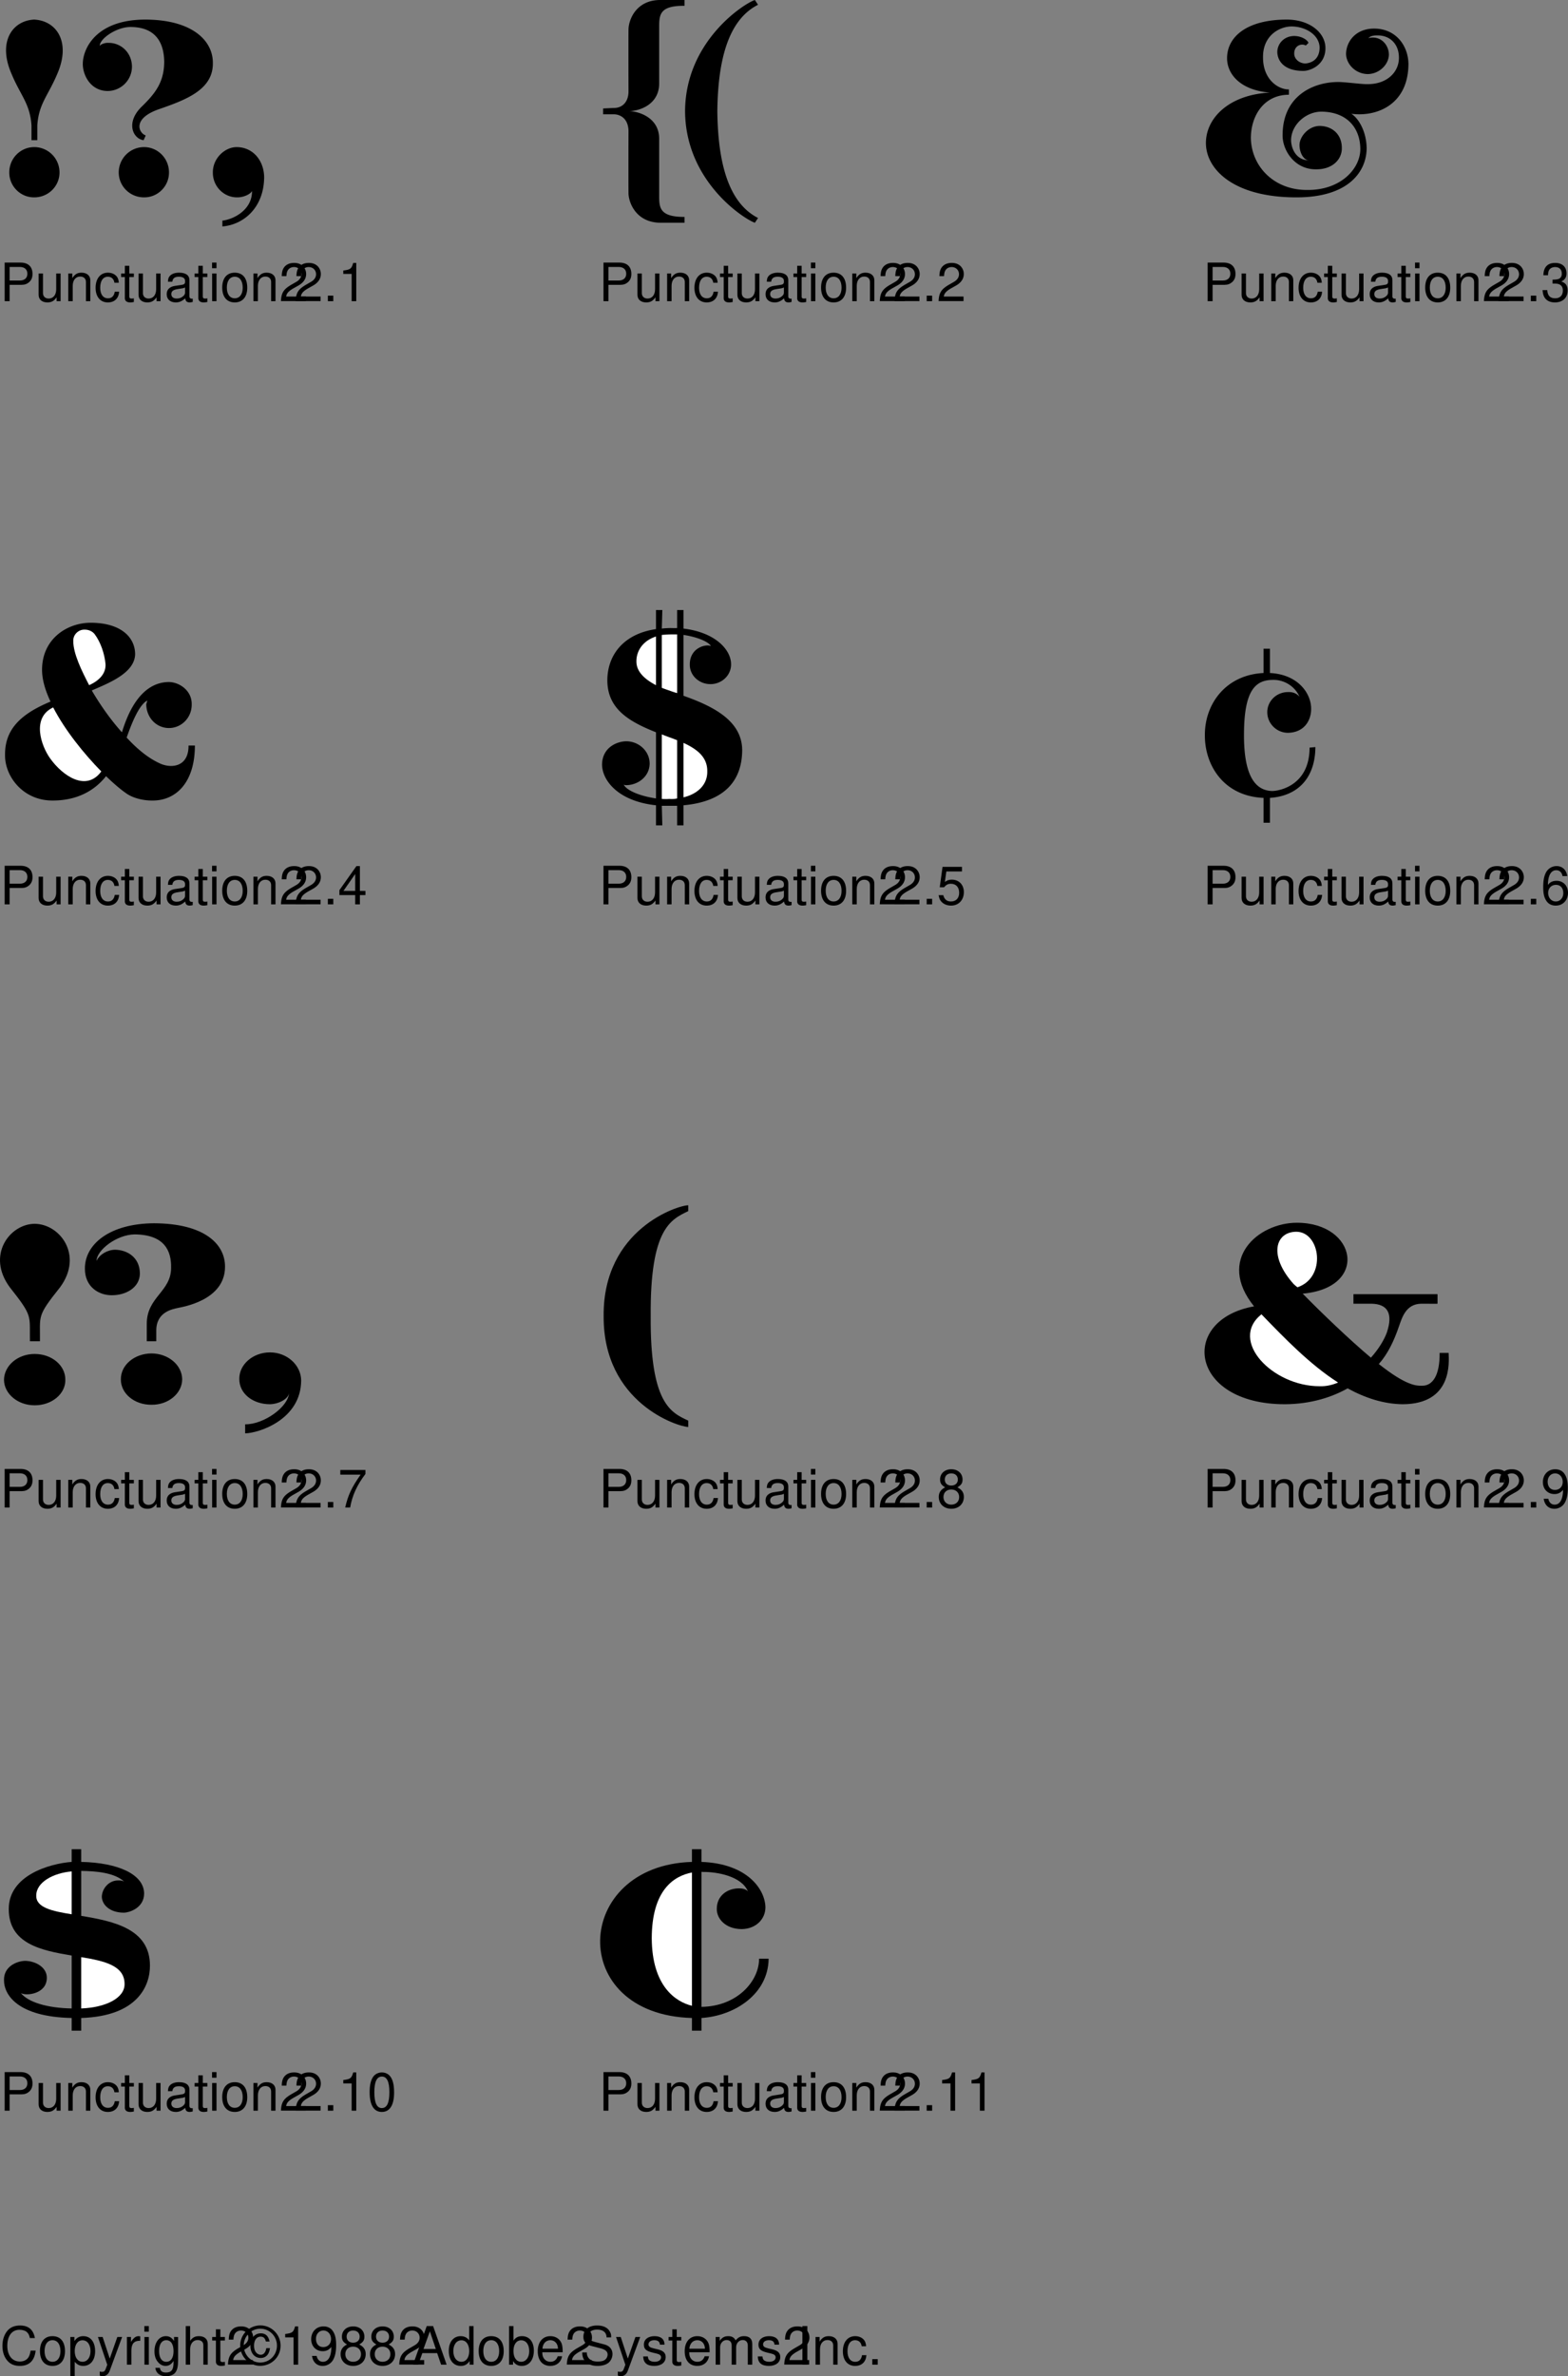 <svg xmlns="http://www.w3.org/2000/svg" xmlns:xlink="http://www.w3.org/1999/xlink" width="296.531" height="449.114"><rect width="100%" height="100%" fill="#808080" stroke="none"/><defs><path id="a" d="M1.844-3.094h2.281c.578 0 1.031-.172 1.422-.515.437-.407.625-.875.625-1.547 0-1.36-.813-2.14-2.25-2.14H.906V0h.938zm0-.812V-6.47H3.78c.89 0 1.422.485 1.422 1.282 0 .796-.531 1.28-1.422 1.28zm0 0"/><path id="b" d="M4.813 0v-5.234h-.829v2.968C3.984-1.203 3.438-.5 2.563-.5c-.657 0-1.079-.406-1.079-1.031v-3.703H.656v4.03c0 .876.64 1.438 1.656 1.438.782 0 1.266-.28 1.75-.968V0Zm0 0"/><path id="c" d="M.703-5.234V0h.844v-2.89c0-1.063.547-1.766 1.406-1.766.672 0 1.094.39 1.094 1.031V0h.828v-3.953c0-.875-.656-1.438-1.672-1.438-.765 0-1.265.297-1.734 1.032v-.875zm0 0"/><path id="d" d="M4.703-3.484c-.031-.5-.14-.829-.344-1.125-.359-.485-.984-.782-1.718-.782C1.219-5.39.312-4.266.312-2.53c0 1.687.891 2.765 2.313 2.765 1.25 0 2.047-.75 2.14-2.03h-.827c-.141.843-.579 1.25-1.282 1.25-.922 0-1.469-.75-1.469-1.985 0-1.313.532-2.094 1.438-2.094.703 0 1.14.422 1.25 1.14zm0 0"/><path id="e" d="M2.547-5.234h-.86v-1.454H.845v1.454H.14v.671h.703v3.97c0 .53.36.827 1.015.827.22 0 .407-.03.688-.078v-.703A1.528 1.528 0 0 1 2.14-.5c-.36 0-.454-.094-.454-.469v-3.594h.86zm0 0"/><path id="f" d="M5.344-.484c-.078.015-.125.015-.172.015-.297 0-.453-.156-.453-.406v-3.078c0-.938-.672-1.438-1.969-1.438-.766 0-1.375.22-1.734.61-.25.265-.344.578-.36 1.093h.828c.079-.64.454-.937 1.235-.937.765 0 1.172.281 1.172.781v.219c-.016.36-.188.5-.875.578-1.172.156-1.36.203-1.672.328-.61.266-.922.719-.922 1.406 0 .938.656 1.547 1.719 1.547.656 0 1.187-.234 1.78-.78.063.546.313.78.86.78.172 0 .282-.03.563-.093zM3.89-1.656c0 .281-.079.453-.329.687-.343.313-.75.469-1.25.469-.64 0-1.015-.313-1.015-.844 0-.547.36-.828 1.25-.953s1.062-.156 1.344-.297zm0 0"/><path id="g" d="M1.5-5.234H.672V0H1.5Zm0-2.063H.656v1.063H1.5Zm0 0"/><path id="h" d="M2.719-5.39c-1.485 0-2.36 1.046-2.36 2.812C.36-.813 1.234.234 2.734.234c1.47 0 2.36-1.046 2.36-2.78 0-1.813-.86-2.845-2.375-2.845zm.015.765c.938 0 1.5.781 1.5 2.078 0 1.235-.578 2-1.5 2-.937 0-1.5-.765-1.5-2.031s.563-2.047 1.5-2.047zm0 0"/><path id="i" d="M5.063-.875H1.328c.094-.594.406-.969 1.281-1.5l1-.563c.985-.546 1.5-1.296 1.5-2.187a2.1 2.1 0 0 0-.656-1.547c-.422-.375-.937-.562-1.61-.562-.905 0-1.577.328-1.968.937-.25.39-.36.844-.375 1.563h.875c.031-.485.094-.782.219-1.016.218-.438.687-.703 1.218-.703.797 0 1.391.578 1.391 1.36 0 .577-.328 1.077-.953 1.437l-.922.531C.844-2.265.422-1.594.344-.015h4.718Zm0 0"/><path id="j" d="M1.906-1.047H.875V0h1.031zm0 0"/><path id="k" d="M2.594-5.156V0h.875v-7.234H2.89c-.313 1.109-.516 1.265-1.875 1.437v.64zm0 0"/><path id="l" d="M2.203-3.328h.485c.968 0 1.468.453 1.468 1.312 0 .922-.547 1.47-1.453 1.47-.969 0-1.437-.5-1.5-1.548h-.89c.046.578.14.953.312 1.281C1-.125 1.688.234 2.656.234c1.469 0 2.406-.89 2.406-2.25 0-.921-.359-1.421-1.203-1.718.657-.282.985-.782.985-1.5 0-1.25-.797-2-2.157-2C1.266-7.234.5-6.438.47-4.906h.875c.015-.438.062-.688.172-.907.187-.406.64-.64 1.187-.64.781 0 1.25.469 1.25 1.25 0 .5-.187.812-.578.984-.234.094-.563.14-1.172.157Zm0 0"/><path id="m" d="M3.266-1.75V0h.89v-1.75h1.047v-.797H4.156v-4.687H3.5L.281-2.688v.938Zm0-.797h-2.22l2.22-3.187zm0 0"/><path id="n" d="M4.766-7.094H1.094l-.532 3.86h.813c.422-.485.75-.657 1.313-.657.953 0 1.546.657 1.546 1.704 0 1.015-.593 1.64-1.546 1.64-.782 0-1.25-.39-1.454-1.187h-.89c.125.578.219.859.437 1.109.406.547 1.125.86 1.922.86 1.422 0 2.422-1.047 2.422-2.547 0-1.391-.922-2.36-2.281-2.36-.5 0-.906.125-1.313.438l.282-1.985h2.953zm0 0"/><path id="o" d="M4.984-5.344c-.171-1.187-.937-1.89-2.015-1.89a2.27 2.27 0 0 0-1.906 1.03c-.438.72-.625 1.595-.625 2.907 0 1.219.156 1.985.593 2.625.375.594 1 .906 1.782.906 1.343 0 2.312-1.015 2.312-2.421 0-1.329-.89-2.266-2.172-2.266-.687 0-1.25.25-1.625.781.016-1.781.578-2.781 1.578-2.781.625 0 1.047.406 1.188 1.11zm-2.14 1.657c.86 0 1.39.609 1.39 1.562 0 .922-.609 1.578-1.421 1.578-.813 0-1.438-.687-1.438-1.61 0-.905.61-1.53 1.469-1.53zm0 0"/><path id="p" d="M5.203-7.094H.453v.875h3.844C2.594-3.812 1.907-2.329 1.375 0h.938c.39-2.266 1.28-4.219 2.89-6.344zm0 0"/><path id="q" d="M3.906-3.813c.75-.453.969-.812.969-1.484 0-1.14-.86-1.937-2.125-1.937-1.25 0-2.125.796-2.125 1.921 0 .688.219 1.047.953 1.5-.812.407-1.203 1-1.203 1.797 0 1.329.969 2.25 2.375 2.25 1.406 0 2.375-.921 2.375-2.25 0-.796-.39-1.39-1.219-1.796ZM2.75-6.453c.75 0 1.234.453 1.234 1.172 0 .687-.5 1.125-1.234 1.125-.75 0-1.234-.438-1.234-1.14C1.516-6 2-6.454 2.75-6.454Zm0 3.047c.875 0 1.484.578 1.484 1.422 0 .859-.593 1.437-1.5 1.437-.859 0-1.468-.594-1.468-1.437 0-.86.593-1.422 1.484-1.422zm0 0"/><path id="r" d="M.531-1.656C.703-.47 1.453.234 2.547.234a2.27 2.27 0 0 0 1.906-1.03c.438-.72.64-1.595.64-2.907 0-1.219-.187-1.985-.609-2.625-.39-.594-1-.906-1.78-.906-1.36 0-2.329 1.015-2.329 2.421 0 1.329.906 2.266 2.188 2.266.671 0 1.171-.25 1.624-.797C4.173-1.547 3.61-.547 2.595-.547c-.61 0-1.047-.406-1.188-1.11zm2.156-4.797c.829 0 1.438.687 1.438 1.61 0 .89-.594 1.515-1.469 1.515-.844 0-1.375-.61-1.375-1.563 0-.906.594-1.562 1.407-1.562zm0 0"/><path id="s" d="M2.75-7.234c-.656 0-1.266.296-1.625.796C.656-5.796.437-4.843.437-3.5c0 2.438.797 3.734 2.313 3.734 1.5 0 2.313-1.296 2.313-3.671 0-1.407-.22-2.344-.688-3-.36-.5-.953-.797-1.625-.797zm0 .78c.953 0 1.422.97 1.422 2.938C4.172-1.453 3.703-.5 2.734-.5c-.937 0-1.406-1-1.406-2.984 0-2 .469-2.97 1.422-2.97zm0 0"/><path id="t" d="M6.625-5.031c-.297-1.594-1.219-2.375-2.813-2.375-.984 0-1.765.312-2.312.906C.844-5.781.484-4.734.484-3.562c0 1.203.36 2.234 1.047 2.937.563.578 1.282.86 2.235.86 1.78 0 2.78-.97 3-2.891h-.954c-.078.5-.187.844-.328 1.125-.296.593-.921.937-1.703.937-1.453 0-2.375-1.156-2.375-2.969 0-1.874.875-3.03 2.297-3.03.594 0 1.14.171 1.438.468.265.25.421.547.53 1.094zm0 0"/><path id="u" d="M.547 2.188h.828V-.547c.438.531.938.781 1.61.781 1.359 0 2.25-1.093 2.25-2.765 0-1.766-.86-2.86-2.25-2.86-.72 0-1.282.329-1.672.938v-.781H.546ZM2.844-4.61c.922 0 1.515.812 1.515 2.062 0 1.188-.609 2-1.515 2-.89 0-1.469-.797-1.469-2.031 0-1.235.578-2.031 1.469-2.031zm0 0"/><path id="v" d="M3.875-5.234 2.437-1.156 1.095-5.234h-.89L1.968.016l-.313.828c-.14.375-.328.515-.672.515-.14 0-.265-.015-.437-.062v.75c.156.094.328.14.547.14.281 0 .562-.093.781-.25.266-.203.422-.421.578-.843L4.78-5.234Zm0 0"/><path id="w" d="M.688-5.234V0h.843v-2.719c.016-1.265.532-1.828 1.672-1.797v-.843c-.14-.016-.219-.032-.312-.032-.547 0-.954.329-1.438 1.094v-.937zm0 0"/><path id="x" d="M4.047-5.234v.75c-.422-.625-.89-.907-1.547-.907C1.234-5.39.344-4.203.344-2.53c0 .875.219 1.515.672 2.047.39.468.89.718 1.421.718.626 0 1.079-.28 1.516-.937v.265c0 1.391-.39 1.922-1.422 1.922-.719 0-1.078-.28-1.156-.89h-.86c.079.969.86 1.594 2 1.594.766 0 1.407-.25 1.75-.672.391-.5.548-1.141.548-2.375v-4.375zm-1.469.609c.875 0 1.375.75 1.375 2.078 0 1.266-.5 2-1.375 2-.86 0-1.36-.75-1.36-2.031 0-1.281.5-2.047 1.36-2.047zm0 0"/><path id="y" d="M.703-7.297V0h.828v-2.89c0-1.063.563-1.766 1.422-1.766.281 0 .531.078.735.218.25.188.343.438.343.813V0h.828v-3.953c0-.89-.625-1.438-1.656-1.438-.734 0-1.187.235-1.672.875v-2.78zm0 0"/><path id="z" d="M5.438-4.375c-.235-1.063-.766-1.547-1.657-1.547-1.187 0-1.969.938-1.969 2.36 0 1.359.782 2.296 1.938 2.296.563 0 1.031-.218 1.36-.687.187-.281.296-.563.406-1.172h-.704c-.125.813-.5 1.25-1.062 1.25-.313 0-.688-.188-.89-.469-.235-.281-.36-.719-.36-1.234 0-1.047.484-1.719 1.25-1.719.531 0 .813.266.984.922zm-1.75-3.047A3.821 3.821 0 0 0-.126-3.594C-.125-1.516 1.594.22 3.641.22c2.171 0 3.875-1.688 3.875-3.828 0-2.094-1.72-3.813-3.829-3.813zm0 .625c1.734 0 3.14 1.422 3.14 3.188 0 1.796-1.39 3.203-3.172 3.203-1.703 0-3.11-1.453-3.11-3.188 0-1.781 1.407-3.203 3.141-3.203zm0 0"/><path id="A" d="M4.734-2.188 5.484 0h1.047L3.97-7.297H2.766L.172 0h.984l.782-2.188Zm-.25-.78H2.156l1.204-3.33zm0 0"/><path id="B" d="M4.953-7.297h-.828v2.719c-.36-.531-.922-.813-1.61-.813-1.359 0-2.25 1.094-2.25 2.766 0 1.766.86 2.86 2.282 2.86.719 0 1.219-.282 1.656-.922V0h.75zM2.656-4.609c.89 0 1.469.796 1.469 2.046 0 1.22-.578 2.016-1.469 2.016-.922 0-1.531-.812-1.531-2.031s.61-2.031 1.531-2.031zm0 0"/><path id="C" d="M.547-7.297V0h.75v-.672c.39.61.922.906 1.656.906 1.375 0 2.281-1.14 2.281-2.875 0-1.703-.859-2.75-2.25-2.75-.718 0-1.218.266-1.609.86v-2.766zm2.281 2.688c.938 0 1.531.812 1.531 2.062 0 1.188-.625 2-1.53 2-.892 0-1.454-.797-1.454-2.031 0-1.235.563-2.031 1.453-2.031zm0 0"/><path id="D" d="M5.125-2.344c0-.797-.063-1.281-.203-1.672-.344-.859-1.14-1.375-2.125-1.375-1.453 0-2.39 1.11-2.39 2.844 0 1.735.89 2.781 2.374 2.781 1.203 0 2.031-.687 2.235-1.828h-.829c-.234.688-.703 1.047-1.375 1.047-.53 0-.984-.234-1.265-.672-.203-.297-.266-.593-.281-1.125Zm-3.828-.672c.062-.968.656-1.609 1.5-1.609s1.437.672 1.437 1.61zm0 0"/><path id="E" d="M5.953-5.156c0-.5-.016-.64-.187-.969-.391-.844-1.25-1.281-2.47-1.281-1.608 0-2.593.812-2.593 2.14 0 .891.469 1.454 1.422 1.704l1.813.468c.937.25 1.343.61 1.343 1.188 0 .39-.218.781-.515 1-.297.219-.75.312-1.344.312-.797 0-1.328-.187-1.688-.61a1.549 1.549 0 0 1-.375-1.109H.484c0 .657.141 1.11.422 1.5C1.406-.125 2.25.234 3.36.234c.875 0 1.579-.203 2.047-.562.5-.39.797-1.047.797-1.672 0-.906-.547-1.563-1.547-1.828l-1.828-.485c-.875-.25-1.203-.53-1.203-1.093 0-.735.656-1.219 1.64-1.219 1.157 0 1.797.516 1.813 1.469zm0 0"/><path id="F" d="M4.375-3.781c0-1.031-.688-1.61-1.89-1.61-1.22 0-2.016.625-2.016 1.594 0 .828.422 1.219 1.656 1.516l.781.187c.578.14.813.36.813.719 0 .5-.485.828-1.219.828-.453 0-.828-.125-1.047-.344-.125-.156-.187-.296-.234-.671H.344C.375-.345 1.063.234 2.438.234c1.312 0 2.156-.656 2.156-1.671 0-.766-.438-1.204-1.485-1.454l-.796-.187c-.688-.156-.97-.375-.97-.75 0-.485.423-.797 1.11-.797.672 0 1.031.297 1.047.844zm0 0"/><path id="G" d="M.703-5.234V0h.844v-3.297c0-.75.547-1.36 1.219-1.36.625 0 .968.376.968 1.048V0h.844v-3.297c0-.75.547-1.36 1.234-1.36.61 0 .97.391.97 1.048V0h.843v-3.938c0-.937-.547-1.453-1.531-1.453-.688 0-1.11.204-1.61.797-.296-.562-.718-.797-1.406-.797-.703 0-1.172.266-1.61.891v-.734zm0 0"/><path id="H" d="M1.938-7.297H1V0h.938zm0 0"/></defs><g transform="translate(-6.569 -1.074)"><use xlink:href="#a" width="100%" height="100%" x="6.545" y="58"/><use xlink:href="#b" width="100%" height="100%" x="13.215" y="58"/><use xlink:href="#c" width="100%" height="100%" x="18.775" y="58"/><use xlink:href="#d" width="100%" height="100%" x="24.335" y="58"/><use xlink:href="#e" width="100%" height="100%" x="29.335" y="58"/><use xlink:href="#b" width="100%" height="100%" x="32.115" y="58"/><use xlink:href="#f" width="100%" height="100%" x="37.675" y="58"/><use xlink:href="#e" width="100%" height="100%" x="43.235" y="58"/><use xlink:href="#g" width="100%" height="100%" x="46.015" y="58"/><use xlink:href="#h" width="100%" height="100%" x="48.235" y="58"/><use xlink:href="#c" width="100%" height="100%" x="53.795" y="58"/><use xlink:href="#i" width="100%" height="100%" x="59.355" y="58"/><use xlink:href="#i" width="100%" height="100%" x="62.135" y="58"/><use xlink:href="#j" width="100%" height="100%" x="67.695" y="58"/><use xlink:href="#k" width="100%" height="100%" x="70.475" y="58"/></g><g transform="translate(-6.569 -1.074)"><use xlink:href="#a" width="100%" height="100%" x="119.795" y="58"/><use xlink:href="#b" width="100%" height="100%" x="126.465" y="58"/><use xlink:href="#c" width="100%" height="100%" x="132.025" y="58"/><use xlink:href="#d" width="100%" height="100%" x="137.585" y="58"/><use xlink:href="#e" width="100%" height="100%" x="142.585" y="58"/><use xlink:href="#b" width="100%" height="100%" x="145.365" y="58"/><use xlink:href="#f" width="100%" height="100%" x="150.925" y="58"/><use xlink:href="#e" width="100%" height="100%" x="156.485" y="58"/><use xlink:href="#g" width="100%" height="100%" x="159.265" y="58"/><use xlink:href="#h" width="100%" height="100%" x="161.485" y="58"/><use xlink:href="#c" width="100%" height="100%" x="167.045" y="58"/><use xlink:href="#i" width="100%" height="100%" x="172.605" y="58"/><use xlink:href="#i" width="100%" height="100%" x="175.385" y="58"/><use xlink:href="#j" width="100%" height="100%" x="180.945" y="58"/><use xlink:href="#i" width="100%" height="100%" x="183.725" y="58"/></g><g transform="translate(-6.569 -1.074)"><use xlink:href="#a" width="100%" height="100%" x="234.045" y="58"/><use xlink:href="#b" width="100%" height="100%" x="240.715" y="58"/><use xlink:href="#c" width="100%" height="100%" x="246.275" y="58"/><use xlink:href="#d" width="100%" height="100%" x="251.835" y="58"/><use xlink:href="#e" width="100%" height="100%" x="256.835" y="58"/><use xlink:href="#b" width="100%" height="100%" x="259.615" y="58"/><use xlink:href="#f" width="100%" height="100%" x="265.175" y="58"/><use xlink:href="#e" width="100%" height="100%" x="270.735" y="58"/><use xlink:href="#g" width="100%" height="100%" x="273.515" y="58"/><use xlink:href="#h" width="100%" height="100%" x="275.735" y="58"/><use xlink:href="#c" width="100%" height="100%" x="281.295" y="58"/><use xlink:href="#i" width="100%" height="100%" x="286.855" y="58"/><use xlink:href="#i" width="100%" height="100%" x="289.635" y="58"/><use xlink:href="#j" width="100%" height="100%" x="295.195" y="58"/><use xlink:href="#l" width="100%" height="100%" x="297.975" y="58"/></g><g transform="translate(-6.569 -1.074)"><use xlink:href="#a" width="100%" height="100%" x="6.545" y="172"/><use xlink:href="#b" width="100%" height="100%" x="13.215" y="172"/><use xlink:href="#c" width="100%" height="100%" x="18.775" y="172"/><use xlink:href="#d" width="100%" height="100%" x="24.335" y="172"/><use xlink:href="#e" width="100%" height="100%" x="29.335" y="172"/><use xlink:href="#b" width="100%" height="100%" x="32.115" y="172"/><use xlink:href="#f" width="100%" height="100%" x="37.675" y="172"/><use xlink:href="#e" width="100%" height="100%" x="43.235" y="172"/><use xlink:href="#g" width="100%" height="100%" x="46.015" y="172"/><use xlink:href="#h" width="100%" height="100%" x="48.235" y="172"/><use xlink:href="#c" width="100%" height="100%" x="53.795" y="172"/><use xlink:href="#i" width="100%" height="100%" x="59.355" y="172"/><use xlink:href="#i" width="100%" height="100%" x="62.135" y="172"/><use xlink:href="#j" width="100%" height="100%" x="67.695" y="172"/><use xlink:href="#m" width="100%" height="100%" x="70.475" y="172"/></g><g transform="translate(-6.569 -1.074)"><use xlink:href="#a" width="100%" height="100%" x="119.795" y="172"/><use xlink:href="#b" width="100%" height="100%" x="126.465" y="172"/><use xlink:href="#c" width="100%" height="100%" x="132.025" y="172"/><use xlink:href="#d" width="100%" height="100%" x="137.585" y="172"/><use xlink:href="#e" width="100%" height="100%" x="142.585" y="172"/><use xlink:href="#b" width="100%" height="100%" x="145.365" y="172"/><use xlink:href="#f" width="100%" height="100%" x="150.925" y="172"/><use xlink:href="#e" width="100%" height="100%" x="156.485" y="172"/><use xlink:href="#g" width="100%" height="100%" x="159.265" y="172"/><use xlink:href="#h" width="100%" height="100%" x="161.485" y="172"/><use xlink:href="#c" width="100%" height="100%" x="167.045" y="172"/><use xlink:href="#i" width="100%" height="100%" x="172.605" y="172"/><use xlink:href="#i" width="100%" height="100%" x="175.385" y="172"/><use xlink:href="#j" width="100%" height="100%" x="180.945" y="172"/><use xlink:href="#n" width="100%" height="100%" x="183.725" y="172"/></g><g transform="translate(-6.569 -1.074)"><use xlink:href="#a" width="100%" height="100%" x="234.045" y="172"/><use xlink:href="#b" width="100%" height="100%" x="240.715" y="172"/><use xlink:href="#c" width="100%" height="100%" x="246.275" y="172"/><use xlink:href="#d" width="100%" height="100%" x="251.835" y="172"/><use xlink:href="#e" width="100%" height="100%" x="256.835" y="172"/><use xlink:href="#b" width="100%" height="100%" x="259.615" y="172"/><use xlink:href="#f" width="100%" height="100%" x="265.175" y="172"/><use xlink:href="#e" width="100%" height="100%" x="270.735" y="172"/><use xlink:href="#g" width="100%" height="100%" x="273.515" y="172"/><use xlink:href="#h" width="100%" height="100%" x="275.735" y="172"/><use xlink:href="#c" width="100%" height="100%" x="281.295" y="172"/><use xlink:href="#i" width="100%" height="100%" x="286.855" y="172"/><use xlink:href="#i" width="100%" height="100%" x="289.635" y="172"/><use xlink:href="#j" width="100%" height="100%" x="295.195" y="172"/><use xlink:href="#o" width="100%" height="100%" x="297.975" y="172"/></g><g transform="translate(-6.569 -1.074)"><use xlink:href="#a" width="100%" height="100%" x="6.545" y="286"/><use xlink:href="#b" width="100%" height="100%" x="13.215" y="286"/><use xlink:href="#c" width="100%" height="100%" x="18.775" y="286"/><use xlink:href="#d" width="100%" height="100%" x="24.335" y="286"/><use xlink:href="#e" width="100%" height="100%" x="29.335" y="286"/><use xlink:href="#b" width="100%" height="100%" x="32.115" y="286"/><use xlink:href="#f" width="100%" height="100%" x="37.675" y="286"/><use xlink:href="#e" width="100%" height="100%" x="43.235" y="286"/><use xlink:href="#g" width="100%" height="100%" x="46.015" y="286"/><use xlink:href="#h" width="100%" height="100%" x="48.235" y="286"/><use xlink:href="#c" width="100%" height="100%" x="53.795" y="286"/><use xlink:href="#i" width="100%" height="100%" x="59.355" y="286"/><use xlink:href="#i" width="100%" height="100%" x="62.135" y="286"/><use xlink:href="#j" width="100%" height="100%" x="67.695" y="286"/><use xlink:href="#p" width="100%" height="100%" x="70.475" y="286"/></g><g transform="translate(-6.569 -1.074)"><use xlink:href="#a" width="100%" height="100%" x="119.795" y="286"/><use xlink:href="#b" width="100%" height="100%" x="126.465" y="286"/><use xlink:href="#c" width="100%" height="100%" x="132.025" y="286"/><use xlink:href="#d" width="100%" height="100%" x="137.585" y="286"/><use xlink:href="#e" width="100%" height="100%" x="142.585" y="286"/><use xlink:href="#b" width="100%" height="100%" x="145.365" y="286"/><use xlink:href="#f" width="100%" height="100%" x="150.925" y="286"/><use xlink:href="#e" width="100%" height="100%" x="156.485" y="286"/><use xlink:href="#g" width="100%" height="100%" x="159.265" y="286"/><use xlink:href="#h" width="100%" height="100%" x="161.485" y="286"/><use xlink:href="#c" width="100%" height="100%" x="167.045" y="286"/><use xlink:href="#i" width="100%" height="100%" x="172.605" y="286"/><use xlink:href="#i" width="100%" height="100%" x="175.385" y="286"/><use xlink:href="#j" width="100%" height="100%" x="180.945" y="286"/><use xlink:href="#q" width="100%" height="100%" x="183.725" y="286"/></g><g transform="translate(-6.569 -1.074)"><use xlink:href="#a" width="100%" height="100%" x="234.045" y="286"/><use xlink:href="#b" width="100%" height="100%" x="240.715" y="286"/><use xlink:href="#c" width="100%" height="100%" x="246.275" y="286"/><use xlink:href="#d" width="100%" height="100%" x="251.835" y="286"/><use xlink:href="#e" width="100%" height="100%" x="256.835" y="286"/><use xlink:href="#b" width="100%" height="100%" x="259.615" y="286"/><use xlink:href="#f" width="100%" height="100%" x="265.175" y="286"/><use xlink:href="#e" width="100%" height="100%" x="270.735" y="286"/><use xlink:href="#g" width="100%" height="100%" x="273.515" y="286"/><use xlink:href="#h" width="100%" height="100%" x="275.735" y="286"/><use xlink:href="#c" width="100%" height="100%" x="281.295" y="286"/><use xlink:href="#i" width="100%" height="100%" x="286.855" y="286"/><use xlink:href="#i" width="100%" height="100%" x="289.635" y="286"/><use xlink:href="#j" width="100%" height="100%" x="295.195" y="286"/><use xlink:href="#r" width="100%" height="100%" x="297.975" y="286"/></g><g transform="translate(-6.569 -1.074)"><use xlink:href="#a" width="100%" height="100%" x="6.545" y="400"/><use xlink:href="#b" width="100%" height="100%" x="13.215" y="400"/><use xlink:href="#c" width="100%" height="100%" x="18.775" y="400"/><use xlink:href="#d" width="100%" height="100%" x="24.335" y="400"/><use xlink:href="#e" width="100%" height="100%" x="29.335" y="400"/><use xlink:href="#b" width="100%" height="100%" x="32.115" y="400"/><use xlink:href="#f" width="100%" height="100%" x="37.675" y="400"/><use xlink:href="#e" width="100%" height="100%" x="43.235" y="400"/><use xlink:href="#g" width="100%" height="100%" x="46.015" y="400"/><use xlink:href="#h" width="100%" height="100%" x="48.235" y="400"/><use xlink:href="#c" width="100%" height="100%" x="53.795" y="400"/><use xlink:href="#i" width="100%" height="100%" x="59.355" y="400"/><use xlink:href="#i" width="100%" height="100%" x="62.135" y="400"/><use xlink:href="#j" width="100%" height="100%" x="67.695" y="400"/><use xlink:href="#k" width="100%" height="100%" x="70.475" y="400"/><use xlink:href="#s" width="100%" height="100%" x="76.035" y="400"/></g><g transform="translate(-6.569 -1.074)"><use xlink:href="#a" width="100%" height="100%" x="119.795" y="400"/><use xlink:href="#b" width="100%" height="100%" x="126.465" y="400"/><use xlink:href="#c" width="100%" height="100%" x="132.025" y="400"/><use xlink:href="#d" width="100%" height="100%" x="137.585" y="400"/><use xlink:href="#e" width="100%" height="100%" x="142.585" y="400"/><use xlink:href="#b" width="100%" height="100%" x="145.365" y="400"/><use xlink:href="#f" width="100%" height="100%" x="150.925" y="400"/><use xlink:href="#e" width="100%" height="100%" x="156.485" y="400"/><use xlink:href="#g" width="100%" height="100%" x="159.265" y="400"/><use xlink:href="#h" width="100%" height="100%" x="161.485" y="400"/><use xlink:href="#c" width="100%" height="100%" x="167.045" y="400"/><use xlink:href="#i" width="100%" height="100%" x="172.605" y="400"/><use xlink:href="#i" width="100%" height="100%" x="175.385" y="400"/><use xlink:href="#j" width="100%" height="100%" x="180.945" y="400"/><use xlink:href="#k" width="100%" height="100%" x="183.725" y="400"/><use xlink:href="#k" width="100%" height="100%" x="189.285" y="400"/></g><path d="M6.556 231.301c4.805.027 9.254 5.957 4.8 12-4.46 5.59-3.741 5.258-3.8 10.2H5.658c-.09-4.942.628-4.61-3.801-10.2-4.48-6.043-.035-11.973 4.699-12m0 34.301c3.242.016 5.84-2.16 5.8-4.8.04-2.731-2.558-4.907-5.8-4.9-3.168-.007-5.77 2.169-5.8 4.9.03 2.64 2.632 4.816 5.8 4.8M114.158 248.7c-.118 16.46 14.093 20.98 16 21v-1.2c-3.278-1.535-7.223-3.203-7.102-19.8-.121-16.54 3.824-18.207 7.102-19.797V227.8c-1.907-.023-16.118 4.496-16 20.899m-57.204 12.204c-.023-2.883-2.644-5.297-5.898-5.301-3.203.004-5.82 2.262-5.8 5-.02 2.828 2.597 4.8 5.8 4.8 1.773-.05 3.578-1.077 3.602-2.202-.036 2.64-4.723 6.039-8.301 6v1.703c2.453-.016 10.566-2.512 10.597-10M29.556 251.5v2h-1.8v-3.3c.007-5.098 4.612-6.04 4.6-10.598.063-3.152-1.21-6.258-6.902-6.3-3.43.05-7.164 2.987-7.199 5 .59-1.235 2.086-2.083 3.5-2.102 2.258.03 4.676 1.386 4.7 4.5-.024 2.668-2.66 4.113-5.297 4.101-2.493.024-5.098-1.586-5.102-5-.04-4.676 4.73-8.558 13.102-8.601 9.48.046 13.414 3.918 13.398 8.203.016 6.476-8.305 7.64-8.898 7.797-.907.218-4.122.675-4.102 4.3m-.898 14c3.175.04 5.773-2.136 5.796-4.8-.023-2.707-2.62-4.887-5.796-4.899-3.235.012-5.836 2.192-5.801 4.899-.035 2.664 2.566 4.84 5.8 4.8M13.556 369.602c-5.746-.973-11.914-2.211-11.898-8.8-.016-6.368 7.746-8.583 11.898-8.9V349.5h1.8v2.403c7.06.148 11.887 2.39 11.9 6-.036 2.82-2.99 3.597-3.802 3.597-2.722 0-4.156-1.515-4.199-3 .031-1.527 1.309-3.113 3.102-3.097.367-.02.746.035 1.097.199-1.84-1.68-5.3-1.957-8.097-2v8.5c6.02 1 13.004 2.398 13 9.398.02 3.73-2.242 9.563-13 9.903v2.398h-1.801v-2.398C3.368 381.188.72 377.043.756 374.2c-.036-2.536 2.417-3.563 4-3.598 1.945.035 4.105 1.195 4.1 3.2.005 3.073-3.894 3.491-4.902 2.898 1.356 1.691 4.875 2.816 9.602 2.902v-10"/><path fill="#fff" d="M13.556 353.7c-3.457.289-6.738 2.039-6.7 4.601-.03 2.235 2.977 2.906 6.7 3.5V353.7m1.801 25.902c4.793-.195 8.226-2.035 8.199-4.602.027-3.488-3.762-4.375-8.2-5.097v9.699"/><path d="M132.658 383.801h-1.801v-2.398c-23.785-.668-22.512-28.82 0-29.5V349.5h1.8v2.403c8.692.316 12.044 5.195 12.098 8.597-.023 2.313-1.894 4.078-4.5 4.102-3.101-.023-4.719-1.996-4.699-3.8-.02-2.5 1.988-3.9 4.2-3.9 1.35 0 1.698.598 1.698.598-1.191-2.906-5.843-3.738-8.597-3.699-.082-.035-.149-.035-.2 0v25.5c6.766-.098 10.895-4.851 10.899-9.101h1.8c-.058 6.636-6.355 10.789-12.698 11.203v2.398"/><path fill="#fff" d="M130.857 353.903c-3.492.675-7.563 3.37-7.602 12.398.04 9.09 4.504 12.031 7.602 12.8v-25.198"/><path d="M260.755 257.801c1.703-1.91 2.899-4.437 3.801-7.101.598-1.676 1.309-4.239 4.2-4.297 3.183.03 3.1 0 3.1 0v-1.801h-15.902v1.8h3.403c2.972.048 4.172 1.747 2.898 5.5-.5 1.337-1.539 3.083-3 4.7-4.097-3.438-9.511-8.637-12.898-12.102 12.531-1.09 10.297-13.402-1.102-13.398-7.347-.004-15.277 6.914-8.097 15.8-14.2 2.544-12.247 18.481 5.796 18.5 5.082-.019 9.051-1.402 11.903-3 3.312 1.813 6.773 2.954 10.398 3 9.438-.027 8.77-7.925 8.7-9.702h-1.7c.043 4.398-1.41 6.222-3.3 6.203-1.036.027-2.954.062-8.2-4.102"/><path fill="#fff" d="M245.357 243.301c5.558-1.848 4.363-10.476-.2-10.5-4 .024-5.312 4.55-.5 9.899.215.175.434.406.7.601m7.699 18c-5.309-3.379-10.14-8.387-14.5-12.898-6.215 4.968 2.09 13.605 11 13.597 1.188.043 2.375-.222 3.5-.699"/><path d="M42.056 42.801V41.7c2.152-.247 5.648-2.04 5.602-5.598-.305.637-1.688 1.223-2.801 1.2-2.547.023-4.633-2.106-4.602-4.7-.031-2.66 2.242-4.793 4.5-4.8 3.164.019 5.168 2.624 5.2 5.698-.044 5.625-3.747 8.95-7.899 9.301M15.658 12.102c.003 2.125 1.48 5.078 4.699 5.098 2.523-.02 4.59-2.051 4.597-4.598-.007-2.555-1.988-4.547-4.5-4.5-.527-.047-1.503.27-1.597.598-.028-1.391 3.176-3.594 5.8-3.598 5.165.004 6.36 3.437 6.399 6.598-.04 3.726-1.55 5.812-4.2 8.402-3.16 3.008-1.738 6.133.302 6.398l.398-.898c-1.367-.488-2.578-3.238 2.602-5 5.293-1.824 10.168-3.774 10.097-8.7.028-4.238-3.93-8.187-12.8-8.202-9.227.015-11.794 5.425-11.797 8.402m11.597 25.199c2.586.02 4.715-2.11 4.7-4.7.015-2.663-2.114-4.792-4.7-4.8a4.79 4.79 0 0 0-4.8 4.8c.003 2.59 2.132 4.72 4.8 4.7M5.954 26.5v-2.8c-.285-4.16-2.066-5.614-3.796-9.797C-.444 7.918 2.306 3.907 6.454 3.7c4.239.207 6.989 4.218 4.403 10.203-1.742 4.18-3.524 5.644-3.801 9.797v2.8H5.954m.5 10.801c2.672.02 4.801-2.11 4.801-4.7a4.785 4.785 0 0 0-4.8-4.8c-2.583.008-4.712 2.137-4.7 4.8-.012 2.59 2.117 4.72 4.7 4.7M20.056 146.7c-2.18 2.734-5.457 4.605-10.102 4.601-5.578.027-9.046-4.543-9-8.601-.046-4.606 2.622-7.625 8.602-10.098-1.004-2.11-1.605-4.18-1.602-6-.003-5.832 4.7-8.895 9.204-8.902 5.585.008 8.351 2.64 8.398 5.902-.047 3.625-5.059 5.523-8.2 6.898 1.345 2.297 3.333 5.278 5.7 7.903.738-2.29 2.977-9.465 8.898-9.5 2 .035 4.34 1.633 4.301 4.199.043 2.496-1.902 4.492-4.3 4.5-2.399-.008-4.266-1.973-4.297-4.5.03-.129.168-.543.199-.7-1.668.844-3.121 4.786-3.903 7 1.872 2.044 3.954 3.794 6.102 4.798 2.07 1.07 5.629.949 5.602-3.297h1.199c-.004 7.12-3.684 10.422-8 10.398-1.922.024-3.774-.523-4.903-1.3-1.093-.75-2.441-1.891-3.898-3.301"/><path fill="#fff" d="M16.857 129.5c1.867-.843 3.203-2.168 3.097-4-.18-1.953-.933-4.18-2.097-5.699-.5-.582-1.207-.812-1.903-.8-1.156-.012-2.128.972-2.097 2.1-.031 2.407 1.597 5.688 3 8.4m2.301 16.3c-3.223-3.27-6.868-7.773-9.102-12.101-4.16 1.96-2.25 7.277-.602 9.601 2.426 3.41 6.872 6.371 9.704 2.5"/><path d="M119.056 21c2.023.106 5.586 1.368 5.602 5.2V37c0 2.254.097 4.012 4.796 4v1.102h-4.5c-4.722-.008-6.128-3.899-6.097-5.7-.024-2.206 0-11.702 0-11.702-.07-2.25-1.477-3.055-2.7-3.098-.945.004-2.101 0-2.101 0V20.5s1.156-.058 2.102-.097c1.222.004 2.628-.801 2.699-3 0 0-.024-9.547 0-11.703-.031-1.852 1.375-5.743 6.097-5.7h4.5v1.102c-4.699-.063-4.796 1.695-4.796 4v10.7c-.016 3.882-3.579 5.144-5.602 5.198m16.602 0c.113 9.575 2.003 17.293 7.699 20.2l-.602.902c-2.05-.707-13.129-7.828-13.199-21.102.07-13.21 11.148-20.332 13.2-21l.6.903c-5.695 2.867-7.585 10.586-7.698 20.097m130.699-8.898c-.043 7.758-6.098 10.035-10.801 9.398 1.48.953 2.848 3.457 2.898 6.5-.027 4.414-3.39 9.317-13.296 9.301-11.907.008-17.118-5.34-17.102-10.3.02-4.75 4.445-9.118 12.102-9.5-5.504-.434-8.102-3.426-8.102-6.5 0-3.981 3.64-7.294 11.3-7.301 4.34.007 7.305 2.48 7.302 5.402 0 3.27-2.97 4.32-4.204 4.3-3.53-.003-4.875-1.82-4.898-3.6.027-1.524 1.238-2.981 3.2-3 1.378.01 2.488.726 2.698 1.3l-.5.5c-.98-.5-2.214.14-2.199 1.5-.015 1.05.95 1.867 2.102 1.898.238-.035 2.668-.132 2.699-3-.031-2.3-2.496-3.98-5.3-4-2.403.02-5.438 1.805-5.4 5.801-.038 4.211 2.872 6.137 4.9 6.102v1c-4.74.02-7.15 3.937-7.2 8.097.04 5.297 4.234 9.95 10.7 9.903 6.304.047 9.98-4.012 10-7.703-.012-3.977-2.473-7.067-7.4-7.098-2.921.031-5.671 2.484-5.698 5.398.027 1.57.953 3.805 3.398 3.801-.96.004-1.805-1.344-1.8-2.898-.005-1.508 1.613-3.567 3.8-3.602 2.535.027 4.234 1.746 4.2 4.2.042 1.984-1.614 4-4.802 4-4.117.085-6.41-3.59-6.398-6.4-.012-7.726 6.133-10.144 10.602-10.1 1.156-.008 4.597.449 5.398.402 3.734.047 6.02-2.274 6-5 .008-2.633-1.773-4.23-4-4.203-1.16-.032-1.508.265-1.8.5 2.363-.575 3.882 1.3 3.902 3.101-.02 1.89-1.797 3.664-4 3.7-2.29-.036-4.047-1.84-4.102-3.801.035-2.368 1.84-4.797 5.3-4.797 4.16 0 6.458 3.261 6.5 6.699m-27.402 110.5h1.204v4.598c5.378.273 7.777 3.89 7.796 6.703.032 2.238-1.28 4.492-4.296 4.597-2.215.043-4-1.75-4-3.898 0-2.113 1.78-3.84 4-3.8.796-.032 1.601.257 2.097.898-.883-2.047-2.957-3.243-5-3.2-3.226.012-5.511 1.758-5.5 10.403-.023 8.03 2.309 10.511 5.301 10.597 1.281.012 7.094-.984 7.102-8.199l1.097-.101c-.031 5.718-3.195 9.234-8.597 9.601v4.7h-1.204v-4.7c-7.57-.316-11.113-6.21-11.097-11.8-.059-5.868 3.883-11.45 11.097-11.801v-4.598M129.255 156h-1.199v-3.699c-.45-.012-.953 0-1.5 0-.445 0-.906-.012-1.398 0l.097 3.7h-1.199V152.2c-7.11-.762-10.164-4.641-10.2-7.7.048-3.285 2.884-4.39 4.598-4.398 2.418.023 4.399 1.906 4.403 4.2-.004 2.359-2.07 4.089-4.5 4.1a1.208 1.208 0 0 1-.403-.1c.582 1.136 3.153 2.171 6.102 2.6v-12.5c-5.234-2.074-9.172-4.476-9.2-9.8.009-4.754 3.016-8.797 9.2-9.7v-3.6h1.2l-.098 3.5c.554-.067 1.082-.09 1.597-.102.48.011.914.027 1.301 0v-3.4h1.2v3.5c6.206.75 9.046 4.145 9 6.8-.005 2.071-1.794 3.708-3.9 3.7-2.136.008-3.933-1.629-3.902-3.7-.03-3.112 2.942-3.933 4-3.5-.511-.835-2.62-1.718-5.199-2.1v11.5c5.399 1.917 11.094 4.617 11.102 10.3-.031 5.324-2.871 9.652-11.102 10.399v3.8"/><path fill="#fff" d="M129.255 150.7c2.711-.645 4.543-2.414 4.5-4.899.043-2.656-1.844-4.172-4.5-5.398V150.7m-4.097-11.899c.468.188.898.344 1.296.5.586.203 1.122.406 1.602.602v11c-.45.11-.953.14-1.5.097-.434.043-.895.028-1.398 0v-12.199m-1.102-18.5c-2.797.918-3.719 3.047-3.7 4.7-.019 1.886 1.481 3.343 3.7 4.5v-9.2m4 10.699a17.68 17.68 0 0 1-1.5-.5c-.45-.14-.91-.312-1.398-.5v-10c.597-.043 1.21-.097 1.898-.097.34-.004.691.008 1 0V131"/><g transform="translate(-6.569 -1.074)"><use xlink:href="#t" width="100%" height="100%" x="6.545" y="448"/><use xlink:href="#h" width="100%" height="100%" x="13.765" y="448"/><use xlink:href="#u" width="100%" height="100%" x="19.325" y="448"/><use xlink:href="#v" width="100%" height="100%" x="24.885" y="448"/><use xlink:href="#w" width="100%" height="100%" x="29.885" y="448"/><use xlink:href="#g" width="100%" height="100%" x="33.215" y="448"/><use xlink:href="#x" width="100%" height="100%" x="35.435" y="448"/><use xlink:href="#y" width="100%" height="100%" x="40.995" y="448"/><use xlink:href="#e" width="100%" height="100%" x="46.555" y="448"/><use xlink:href="#i" width="100%" height="100%" x="49.335" y="448"/><use xlink:href="#z" width="100%" height="100%" x="52.115" y="448"/><use xlink:href="#k" width="100%" height="100%" x="59.485" y="448"/><use xlink:href="#r" width="100%" height="100%" x="65.045" y="448"/><use xlink:href="#q" width="100%" height="100%" x="70.605" y="448"/><use xlink:href="#q" width="100%" height="100%" x="76.165" y="448"/><use xlink:href="#i" width="100%" height="100%" x="81.725" y="448"/><use xlink:href="#A" width="100%" height="100%" x="84.505" y="448"/><use xlink:href="#B" width="100%" height="100%" x="91.175" y="448"/><use xlink:href="#h" width="100%" height="100%" x="96.735" y="448"/><use xlink:href="#C" width="100%" height="100%" x="102.295" y="448"/><use xlink:href="#D" width="100%" height="100%" x="107.855" y="448"/><use xlink:href="#i" width="100%" height="100%" x="113.415" y="448"/><use xlink:href="#E" width="100%" height="100%" x="116.195" y="448"/><use xlink:href="#v" width="100%" height="100%" x="122.865" y="448"/><use xlink:href="#F" width="100%" height="100%" x="127.865" y="448"/><use xlink:href="#e" width="100%" height="100%" x="132.865" y="448"/><use xlink:href="#D" width="100%" height="100%" x="135.645" y="448"/><use xlink:href="#G" width="100%" height="100%" x="141.205" y="448"/><use xlink:href="#F" width="100%" height="100%" x="149.535" y="448"/><use xlink:href="#i" width="100%" height="100%" x="154.535" y="448"/><use xlink:href="#H" width="100%" height="100%" x="157.315" y="448"/><use xlink:href="#c" width="100%" height="100%" x="160.095" y="448"/><use xlink:href="#d" width="100%" height="100%" x="165.655" y="448"/><use xlink:href="#j" width="100%" height="100%" x="170.655" y="448"/></g></svg>
